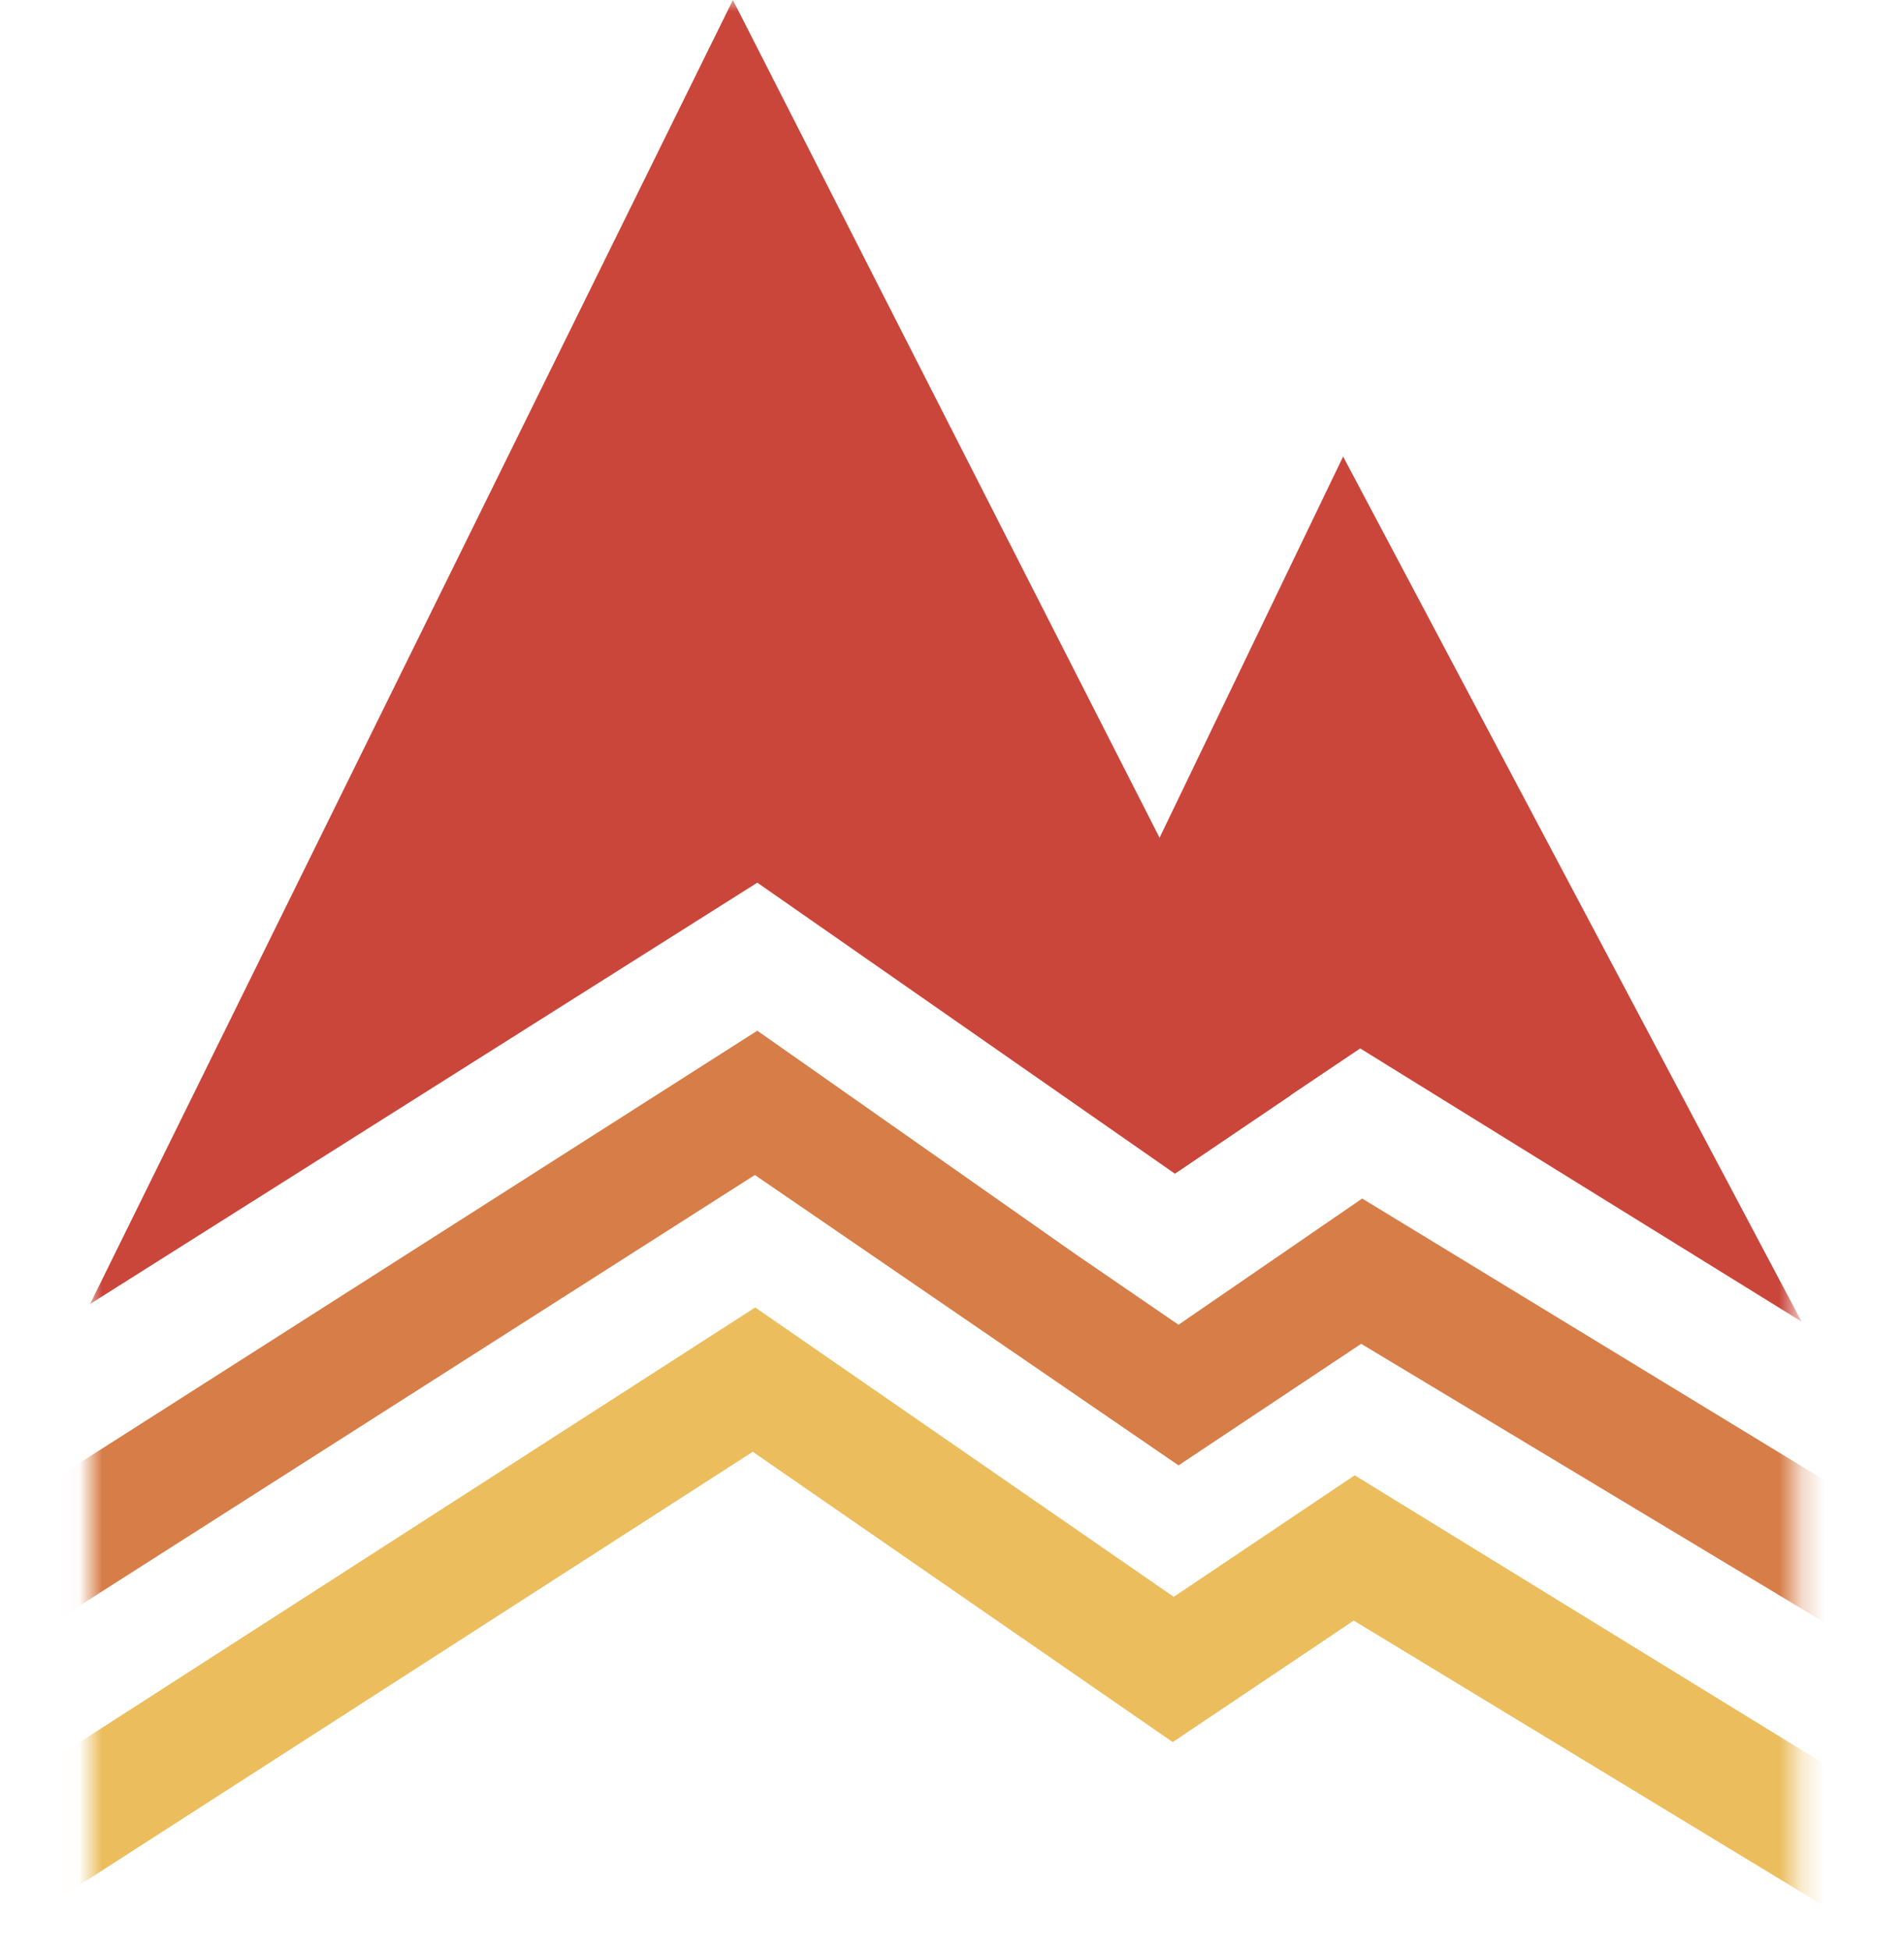 <svg width="84" height="86" viewBox="0 0 84 86" fill="none" xmlns="http://www.w3.org/2000/svg">
<mask id="mask0_101_2183" style="mask-type:luminance" maskUnits="userSpaceOnUse" x="3" y="0" width="77" height="86">
<path d="M79.29 0H3.973V85.443H79.29V0Z" fill="white"/>
</mask>
<g mask="url(#mask0_101_2183)">
<path d="M56.945 48.312L51.834 51.773L45.886 47.629L33.411 38.935L3.973 57.522L32.334 0L51.091 36.823L56.945 48.312Z" fill="#CA463A"/>
<path d="M79.483 58.3L60.009 46.247L57.138 48.177L52.03 51.634L46.081 47.491L51.286 36.687L59.255 20.139L79.483 58.3Z" fill="#CA463A"/>
<path fill-rule="evenodd" clip-rule="evenodd" d="M33.318 57.673L47.313 67.348L51.783 70.438L59.767 65.077L91.857 84.801L88.814 89.135L59.723 71.484L58.383 72.386L51.738 76.845L44.267 71.682L33.211 64.039L-7.166 90.019L-10.063 85.588L33.318 57.673Z" fill="#EBBD5D"/>
<path fill-rule="evenodd" clip-rule="evenodd" d="M33.41 45.465L47.483 55.345L51.994 58.435L60.096 52.868L92.476 72.592L89.404 76.929L60.052 59.277L58.699 60.177L51.994 64.639L44.458 59.473L33.303 51.83L-7.439 77.813L-10.363 73.38L33.41 45.465Z" fill="#D77D48"/>
</g>
</svg>
